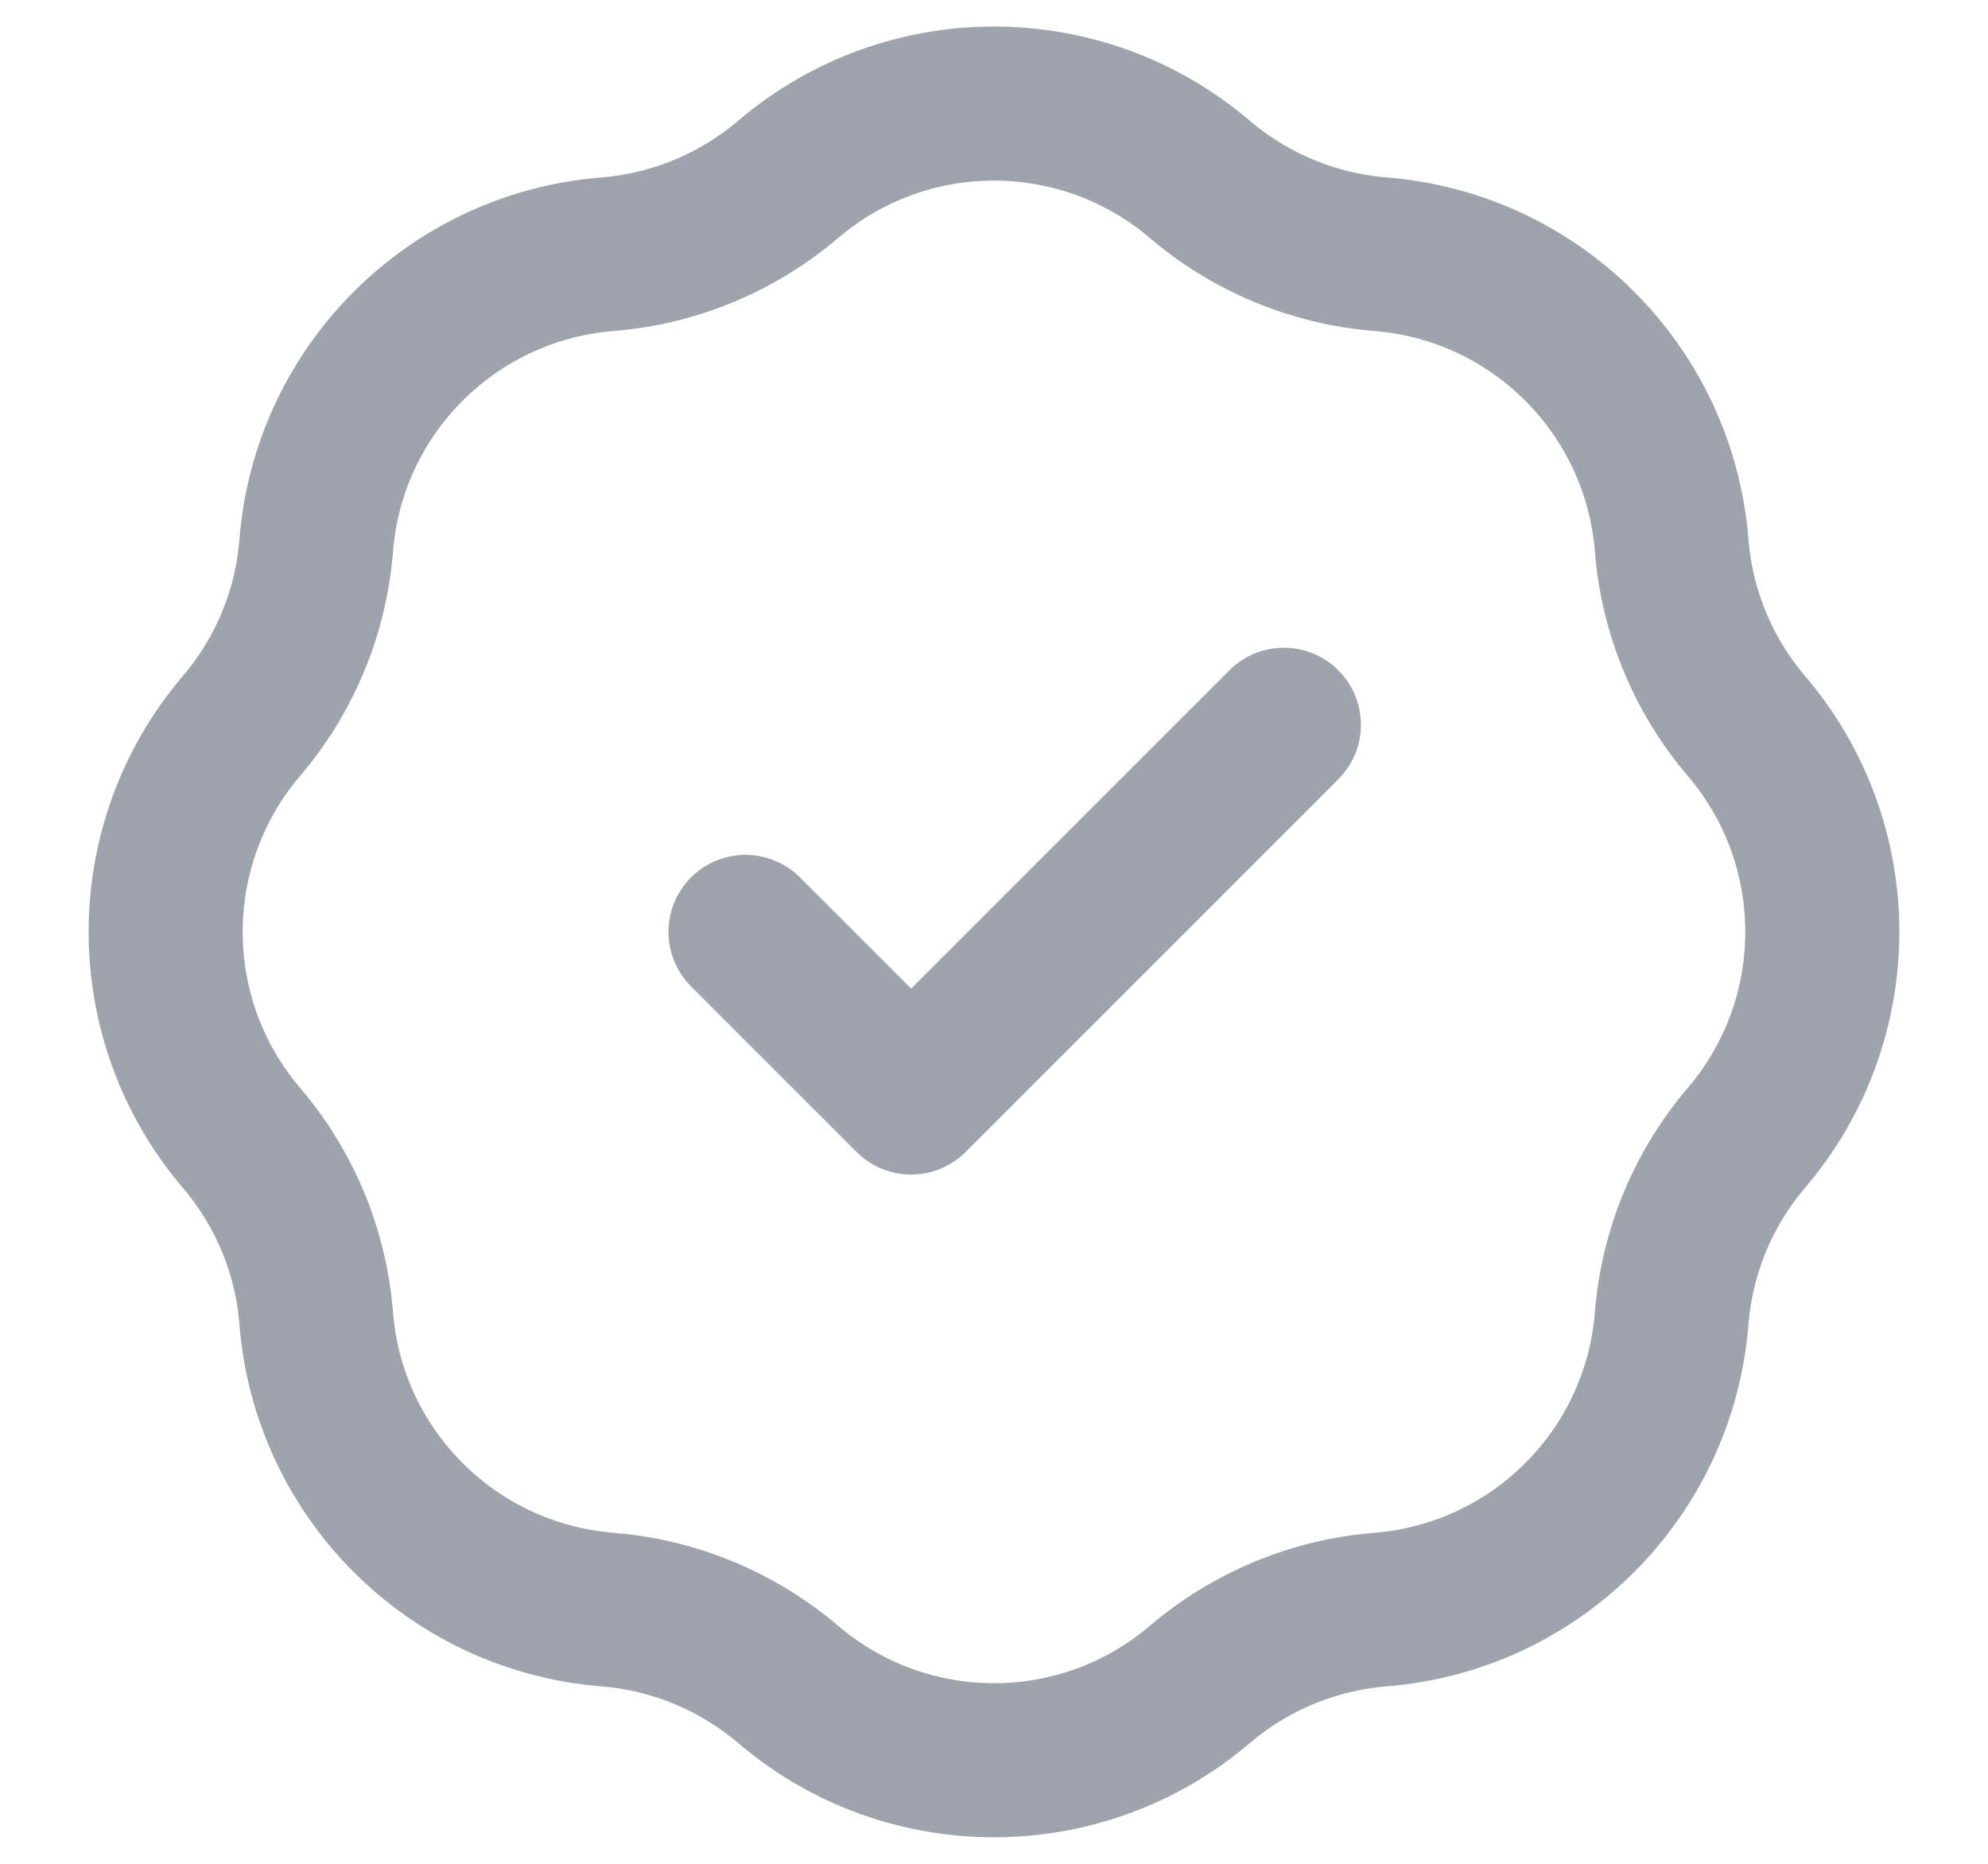 <svg width="16" height="15" viewBox="0 0 16 15" fill="none" xmlns="http://www.w3.org/2000/svg">
<path d="M6 7.5L7.333 8.833L10.333 5.833M4.889 2.046C5.425 2.003 5.933 1.792 6.343 1.444C7.297 0.63 8.702 0.63 9.657 1.444C10.066 1.792 10.575 2.003 11.111 2.046C12.361 2.146 13.354 3.139 13.454 4.389C13.497 4.925 13.707 5.434 14.056 5.843C14.87 6.798 14.87 8.202 14.056 9.157C13.707 9.566 13.497 10.075 13.454 10.611C13.354 11.861 12.361 12.854 11.111 12.954C10.575 12.997 10.066 13.208 9.657 13.556C8.702 14.37 7.297 14.37 6.343 13.556C5.933 13.208 5.425 12.997 4.889 12.954C3.638 12.854 2.645 11.861 2.545 10.611C2.503 10.075 2.292 9.566 1.943 9.157C1.13 8.202 1.13 6.798 1.943 5.843C2.292 5.434 2.503 4.925 2.545 4.389C2.645 3.139 3.638 2.146 4.889 2.046Z" stroke="#9FA3AC" stroke-width="1.24" stroke-linecap="round" stroke-linejoin="round"/>
</svg>